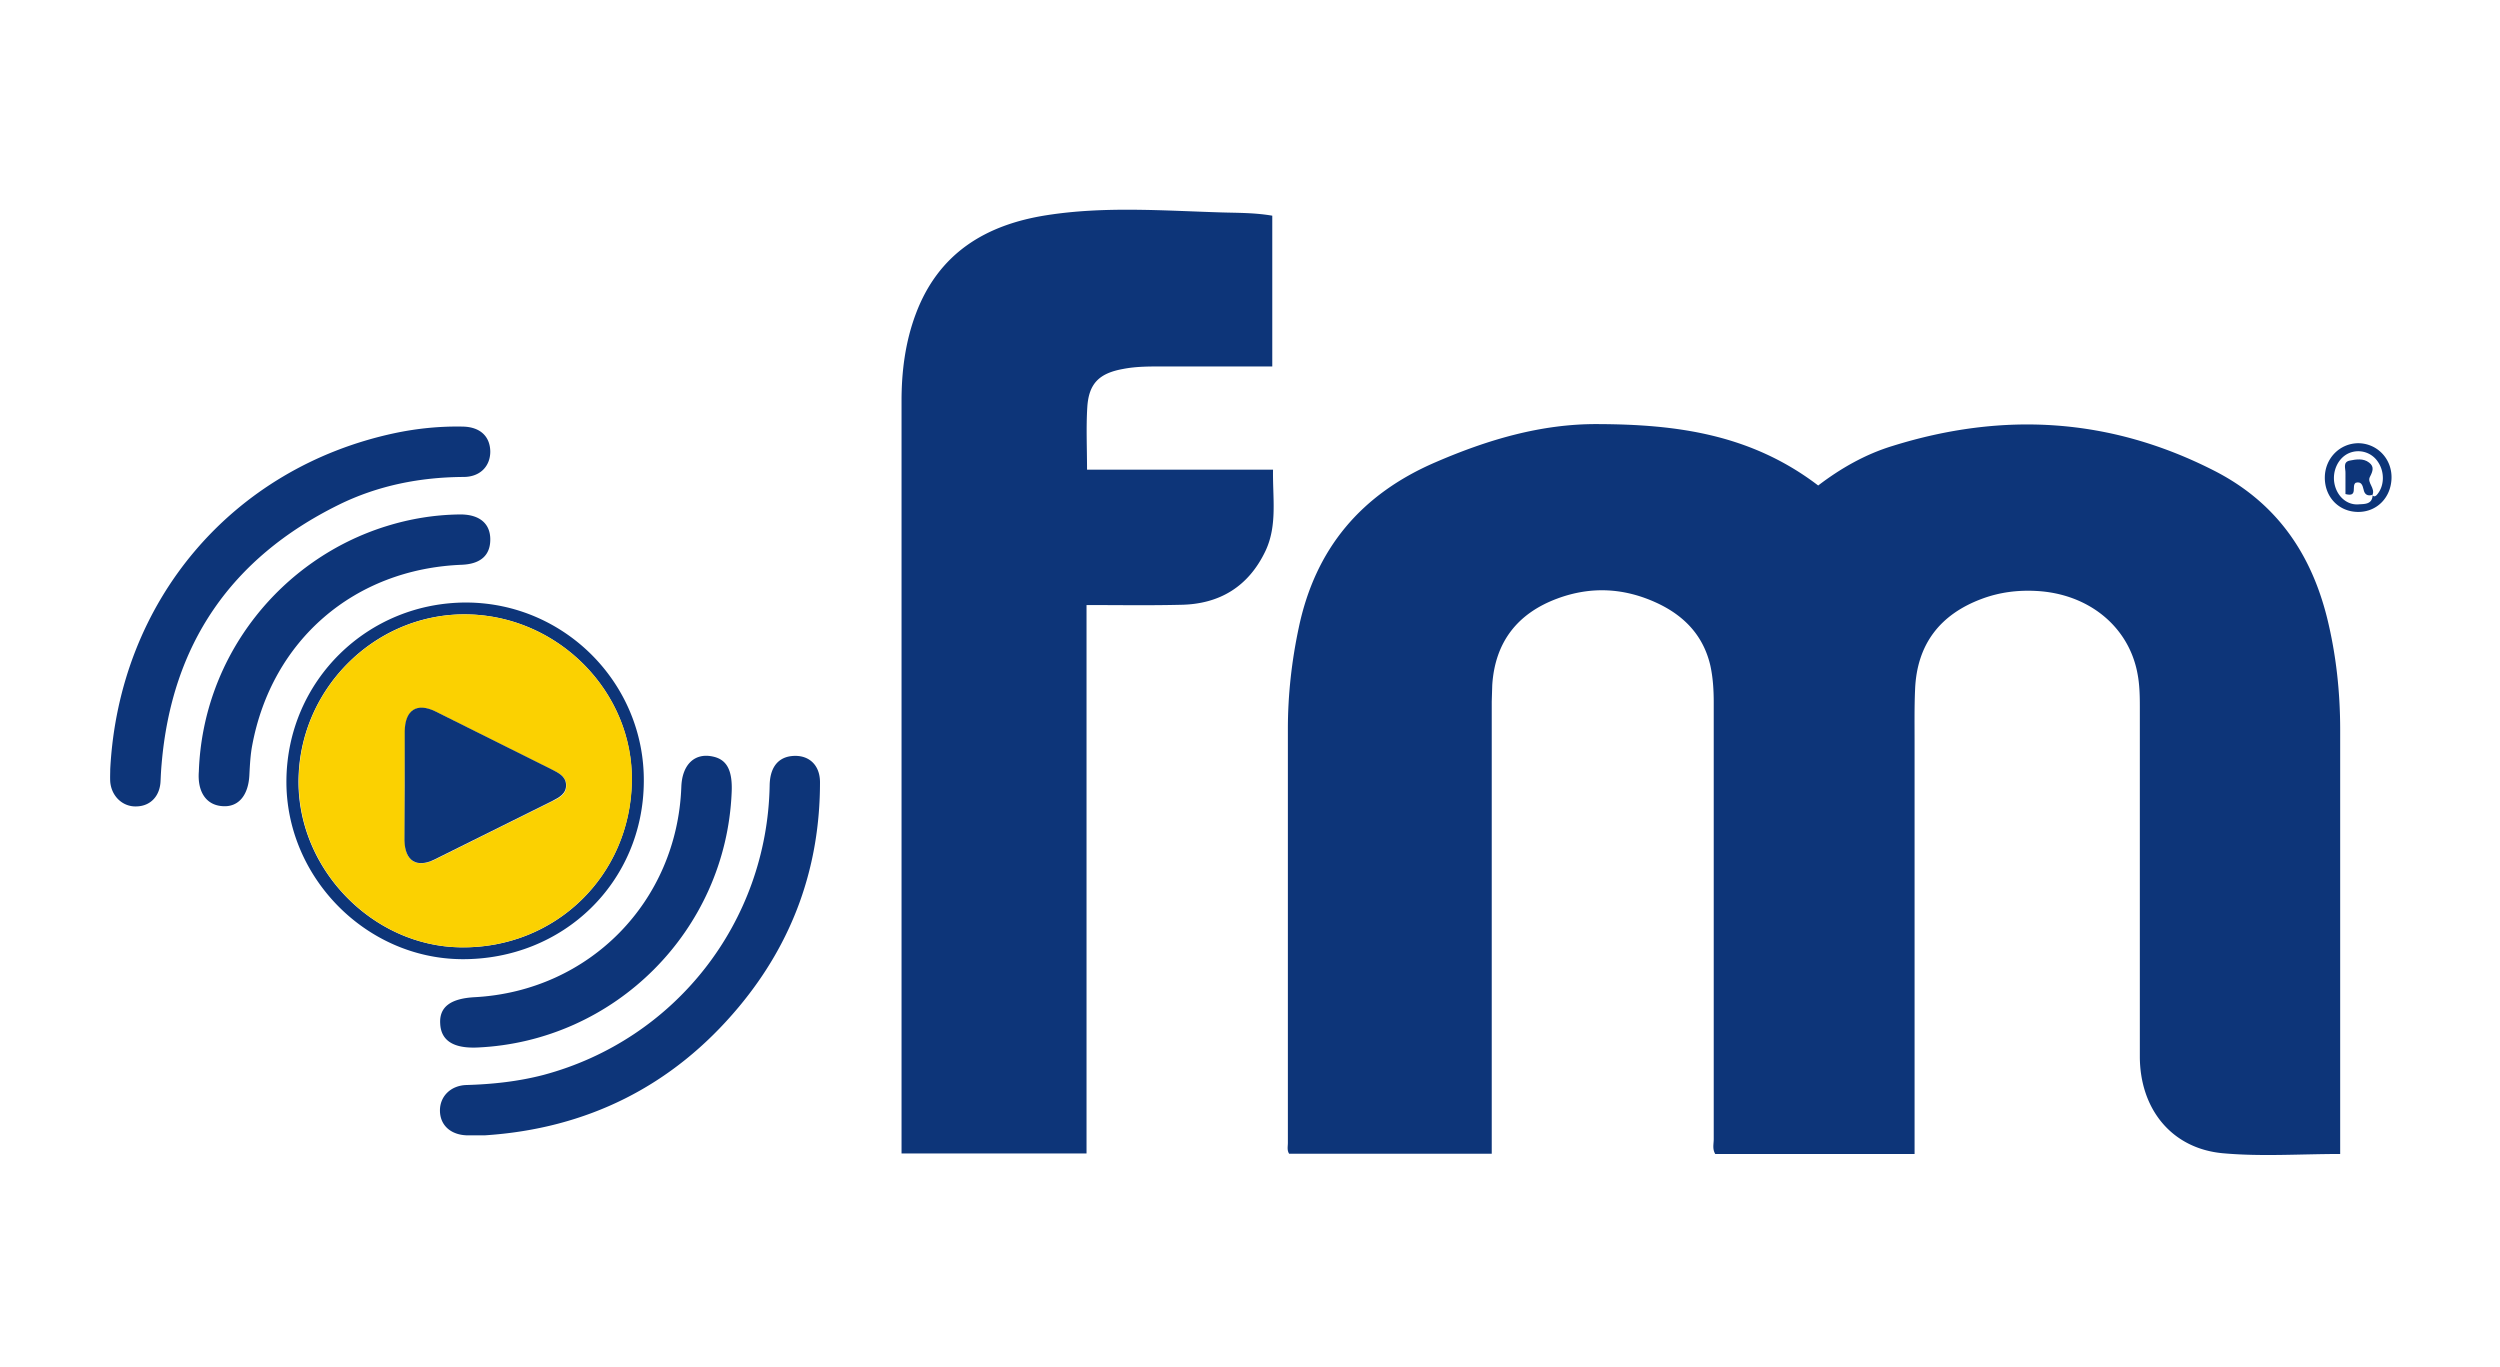 <svg xmlns="http://www.w3.org/2000/svg" viewBox="0 0 993.3 543.2" xmlns:v="https://vecta.io/nano"><path d="M760.7 458.5h-79.2c-1.2-2-.6-4-.6-5.9V279.1c0-5-.3-10-1.4-14.9-2.8-11.7-10.3-19.5-20.9-24.5-13-6.1-26.3-6.9-39.8-1.9-15.9 5.9-24.8 17.3-25.9 34.4l-.2 6.5v174 5.7h-80.5c-.9-1.4-.5-2.9-.5-4.3V289.6c0-13.5 1.5-26.9 4.3-40.1 6.6-31.6 24.9-53.2 54.5-65.9 20.6-8.9 41.8-15.2 64.2-15.1 30.9.1 60.7 3.8 87.7 24.4 8.9-6.8 18.7-12.4 29.5-15.7 43.9-13.7 86.4-11.3 127.8 9.8 24.5 12.5 38.4 32.5 44.9 58.5 3.6 14.6 5.2 29.5 5.2 44.5v165 3.5c-15.9 0-31.4 1.1-46.7-.3-20.3-1.9-32.9-17.6-32.9-38.5v-139c0-4.3-.1-8.7-.9-12.9-3.4-18.8-19.4-31.9-40.2-33-7.4-.4-14.6.5-21.6 3.1-16.7 6.2-25.9 18.1-26.6 36.1-.3 6.8-.2 13.7-.2 20.5V453v5.5zm-329-218.1v217.9h-73.5v-5.7-293.4c0-11.7 1.5-23.3 5.6-34.3 9-24.2 27.7-35.6 52.1-39.4 23-3.6 46.2-1.8 69.3-1.1 6.7.2 13.3.1 20.3 1.3v59.9h-43.9c-5.2 0-10.3 0-15.4 1-9.4 1.7-13.6 5.7-14.2 15.2-.5 8.1-.1 16.3-.1 24.8h73.9c-.2 11.2 1.8 22.1-3 32.3-6.7 14.1-18.2 21.2-33.8 21.4-12.3.3-24.4.1-37.3.1zM192.5 451.1h-6.7c-6.6-.1-10.9-3.9-11-9.7-.1-5.7 4.2-10.1 10.5-10.3 10.4-.3 20.6-1.4 30.6-4 52.4-14 88.9-60.7 89.9-115 .1-6.7 2.9-10.7 8-11.6 7-1.1 12 3 12 10.3 0 33.6-10.7 63.4-32.2 89.2-26.4 31.7-60.6 48.5-101.1 51.1zM43.8 305.6c3.5-66.8 48.4-119.7 113-133.5 9-1.9 18.1-2.8 27.3-2.6 6.6.2 10.6 3.8 10.7 9.9 0 5.9-4.1 10.1-10.6 10.1-17.4.1-34.1 3.4-49.7 11.1-42.7 21.1-66.3 55.4-70.3 103.1-.2 2.2-.3 4.3-.4 6.5-.2 6-3.9 10-9.4 10.2-5.5.3-10.1-3.9-10.6-9.8-.1-1.7 0-3.4 0-5zm35.2 1c1.6-46.4 33-84.6 74.4-97.5 9.6-3 19.4-4.6 29.5-4.7 7.5 0 11.8 3.5 11.9 9.7.1 6.5-3.8 10-11.4 10.3-42.6 1.7-75.4 29.9-83.2 71.8-.7 3.7-.9 7.6-1.1 11.4-.3 8.3-4.3 13.2-10.7 12.7-6.4-.4-10-5.6-9.4-13.7zm211.7 8.3c-2.3 54.8-46.4 98.9-101.1 101.3-9.5.4-14.4-2.8-14.7-9.5-.4-6.6 4.1-10 13.8-10.5 45.5-2.5 80.3-38 82-83.5.3-9.1 5.5-13.9 13-12 5.2 1.3 7.4 5.6 7 14.2zm-34.9-4.4c-.2 40-32 70.9-72.4 70.6-38.1-.3-69.9-32.7-69.6-71 .3-39.6 32.3-71 72-70.7 38.8.4 70.3 32.3 70 71.1zm-70.4-66.4c-36-.5-66.2 29.1-66.8 65.5-.6 35.5 29.3 66.4 64.5 66.8 37.5.5 67.3-28.4 67.9-65.8.7-35.7-29.2-66-65.6-66.5zm738.3-54.5c.1-7.5 5.9-13.4 13.2-13.5 7.5 0 13.5 6.1 13.3 13.9-.2 7.7-5.8 13.4-13.2 13.4-7.7 0-13.4-5.9-13.3-13.8zm18.9 7.1c.5.7 1 .6 1.6.1 3.2-3.4 3.4-9.2.6-13.3a9.35 9.35 0 0 0-11.4-3.5c-4.3 1.8-6.8 7-5.9 12s4.8 8.7 9.5 8.4c2.3-.2 5.6.2 5.7-3.8l-.1.1z" fill="#0d3579"/><path d="M185.4 244.1c36.4.5 66.3 30.8 65.7 66.5-.7 37.4-30.5 66.2-67.9 65.8-35.3-.4-65.1-31.3-64.5-66.8.5-36.4 30.7-65.9 66.7-65.5zm-24.6 68v22c.1 8 4.8 10.9 11.9 7.5l46.9-23.3c2.7-1.3 5.6-2.8 5.4-6.5-.2-3.3-2.9-4.6-5.5-5.9l-46.3-23.1c-7.5-3.7-12.2-.7-12.3 7.9l-.1 21.4z" fill="#fbd101"/><path d="M160.8 312.1v-21.5c.1-8.5 4.8-11.6 12.3-7.9l46.3 23.1c2.5 1.3 5.3 2.6 5.5 5.9.2 3.6-2.7 5.1-5.4 6.5l-46.9 23.3c-7.1 3.5-11.7.5-11.9-7.5l.1-21.9zm781.9-115.5c-1.9.6-3.2 0-3.6-2.1-.4-1.7-.9-3.3-3.1-2.7-1.9 1.1 1.1 5.9-4.1 4.5V188c.1-1.8-1.2-4.4 1.7-5 2.5-.5 5.4-1 7.7.8 2.1 1.6 1.5 3.4.3 5.7s2.3 4.5 1 7.2l.1-.1z" fill="#0d3579"/></svg>